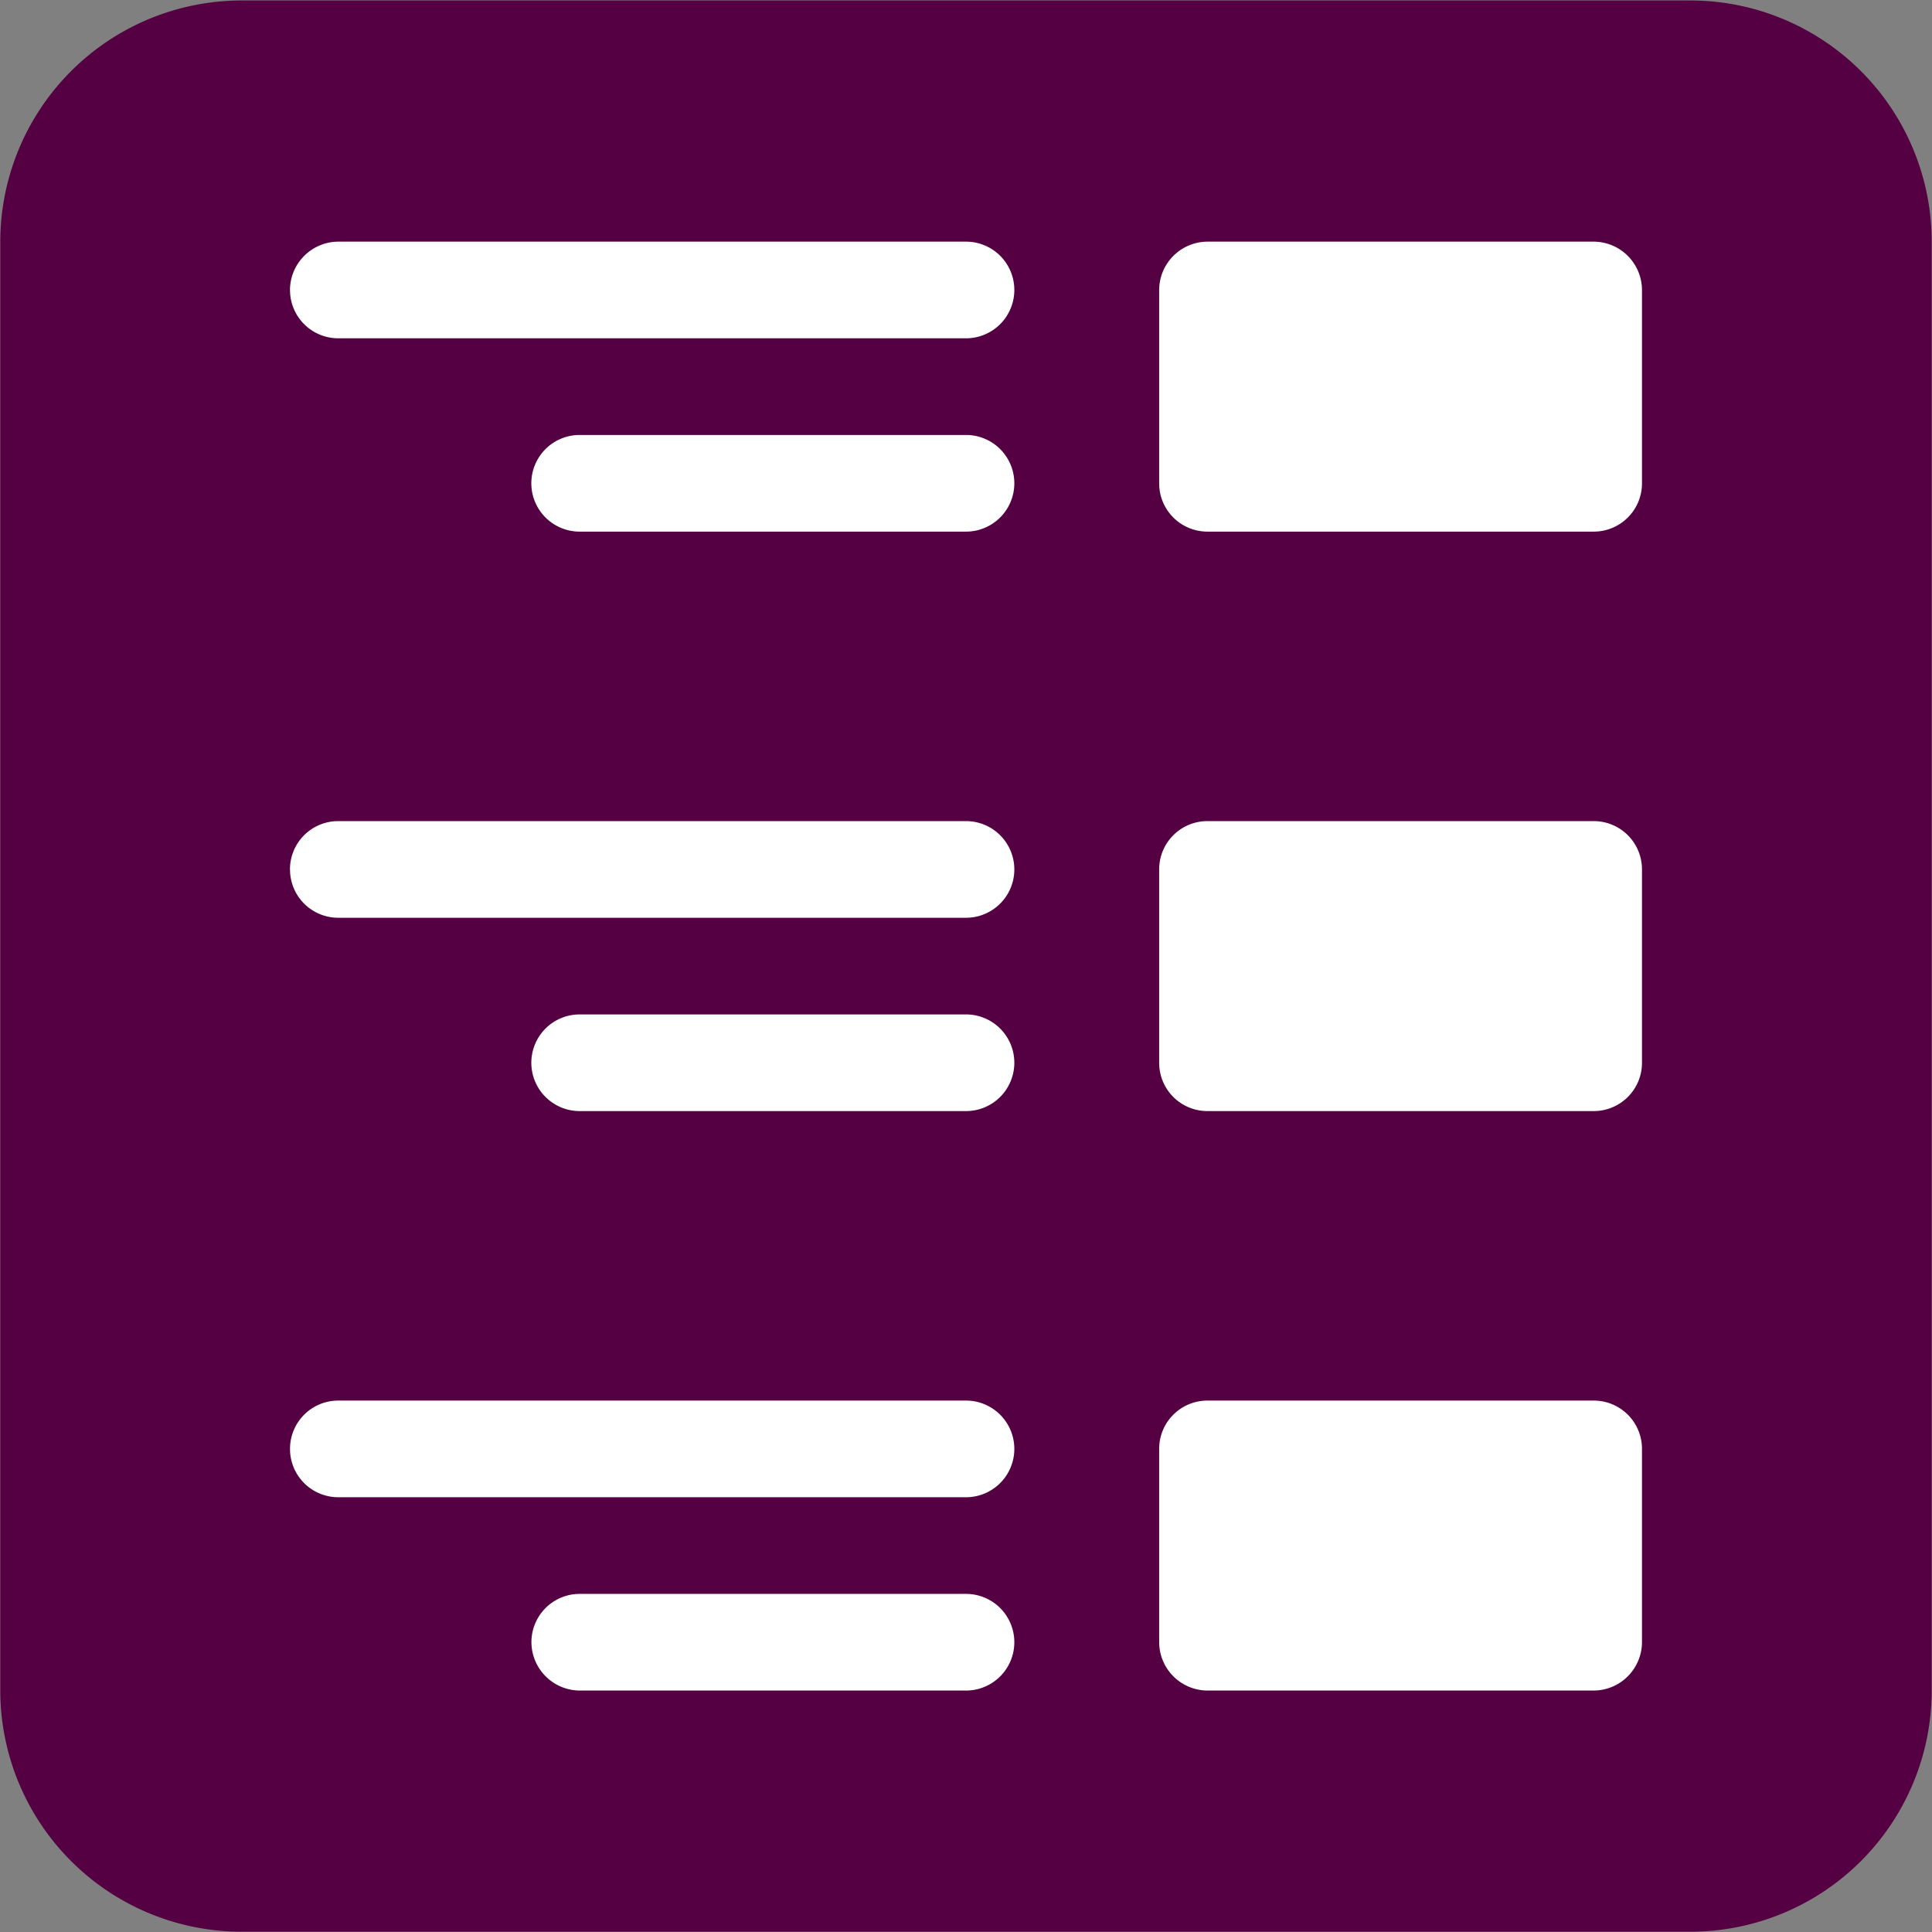 <svg id="meshekYaListIco" xmlns="http://www.w3.org/2000/svg" width="40.376" height="40.38" viewBox="0 0 40.376 40.38">
  <rect x="0" y="0" width="40.376" height="40.38" fill="#808080" stroke="none"/>
  <defs>
    <style>
      .cls-1 {
        fill: #550042;
      }

      .cls-1, .cls-2 {
        fill-rule: evenodd;
      }

      .cls-2 {
        fill: #fff;
      }
    </style>
  </defs>
  <path id="meshekyaMysIco" class="cls-1" d="M259.818,1046.36v30.28a5.046,5.046,0,0,0,5.047,5.04h30.271a5.045,5.045,0,0,0,5.046-5.04v-30.28a5.045,5.045,0,0,0-5.046-5.04H264.865A5.046,5.046,0,0,0,259.818,1046.36Z" transform="translate(-259.812 -1041.31)"/>
  <path class="cls-2" d="M284.037,1071.59a1.008,1.008,0,0,1,1.009-1.01h8.073a1.008,1.008,0,0,1,1.008,1.01v4.04a1.014,1.014,0,0,1-1.008,1.01h-8.073a1.014,1.014,0,0,1-1.009-1.01v-4.04Zm0-12.11a1.008,1.008,0,0,1,1.009-1.01h8.073a1.008,1.008,0,0,1,1.008,1.01v4.04a1.008,1.008,0,0,1-1.008,1.01h-8.073a1.008,1.008,0,0,1-1.009-1.01v-4.04Zm0-12.11a1.014,1.014,0,0,1,1.009-1.01h8.073a1.014,1.014,0,0,1,1.008,1.01v4.04a1.008,1.008,0,0,1-1.008,1.01h-8.073a1.008,1.008,0,0,1-1.009-1.01v-4.04Zm-13.119,28.26a1.009,1.009,0,0,1,1.009-1.01H280a1.01,1.01,0,0,1,0,2.02h-8.074A1.015,1.015,0,0,1,270.918,1075.63Zm-5.045-4.04a1.008,1.008,0,0,1,1.009-1.01H280a1.01,1.01,0,0,1,0,2.02H266.882A1.008,1.008,0,0,1,265.873,1071.59ZM280,1064.53h-8.074a1.01,1.01,0,0,1,0-2.02H280A1.01,1.01,0,0,1,280,1064.53Zm-14.128-5.05a1.008,1.008,0,0,1,1.009-1.01H280a1.01,1.01,0,0,1,0,2.02H266.882A1.008,1.008,0,0,1,265.873,1059.48ZM280,1052.42h-8.074a1.01,1.01,0,0,1,0-2.02H280A1.01,1.01,0,0,1,280,1052.42Zm-14.128-5.05a1.015,1.015,0,0,1,1.009-1.01H280a1.01,1.01,0,0,1,0,2.02H266.882A1.008,1.008,0,0,1,265.873,1047.37Z" transform="translate(-259.812 -1041.31)"/>
</svg>
